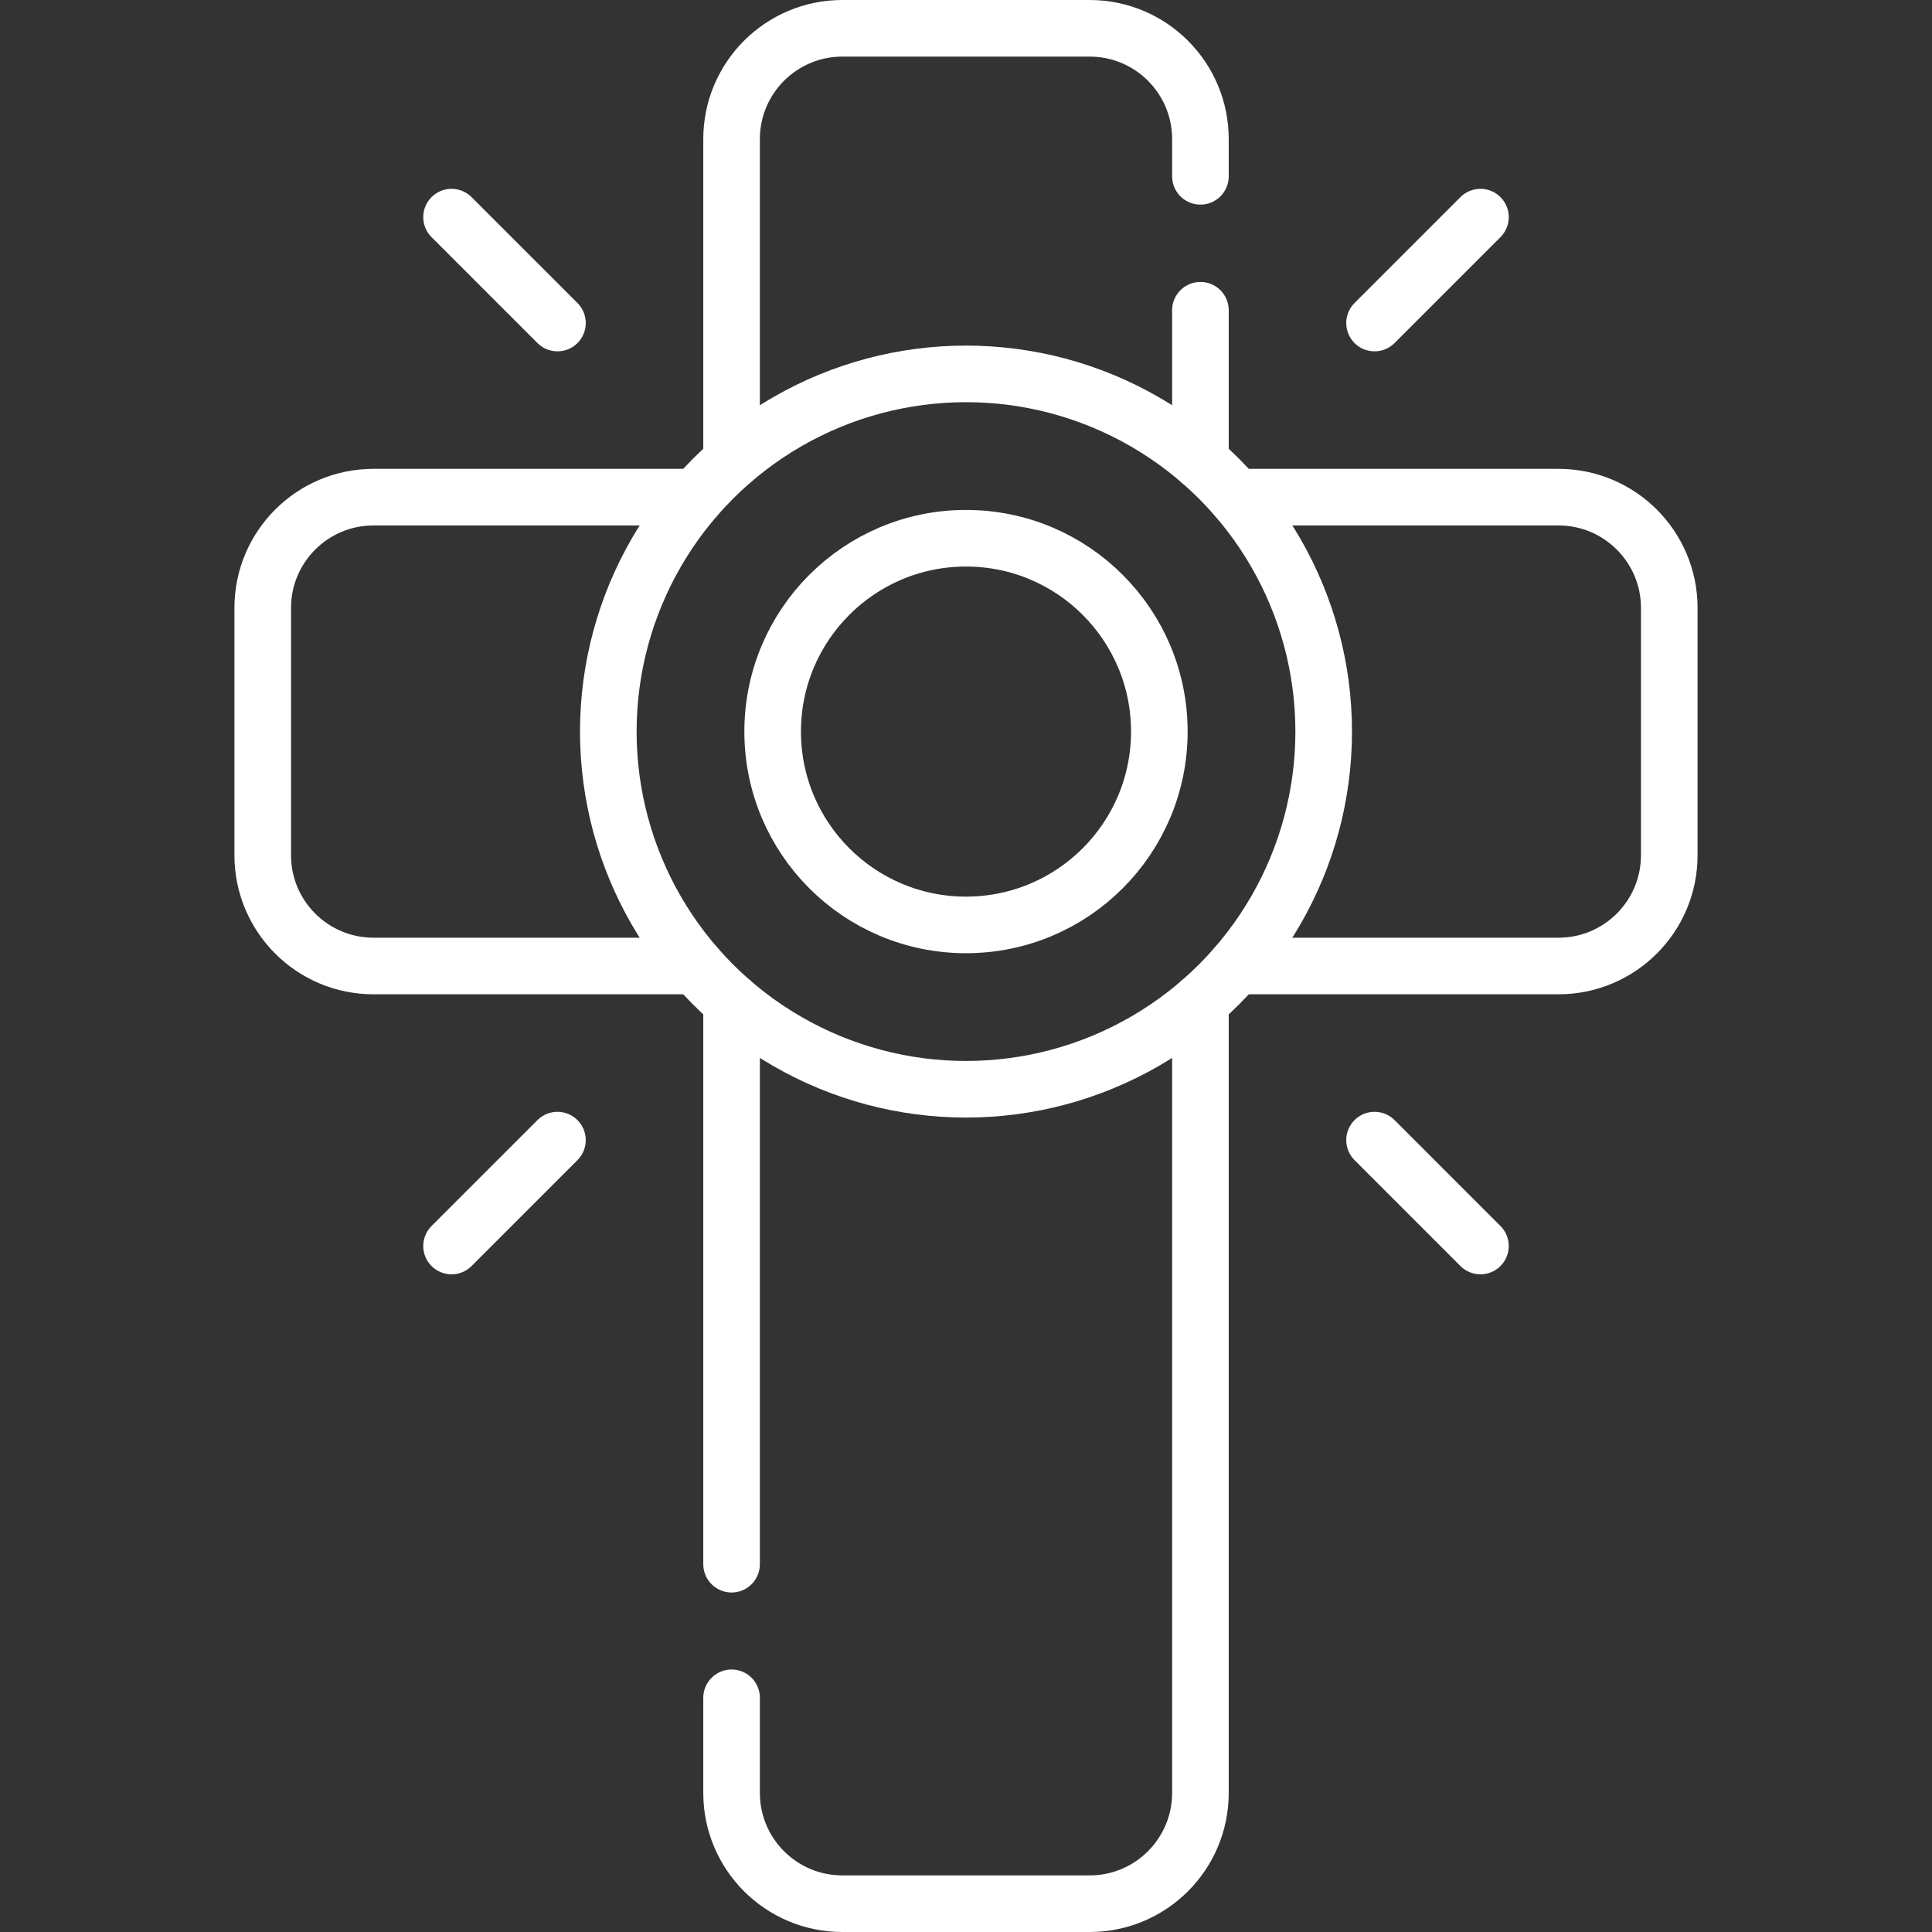 <svg xmlns="http://www.w3.org/2000/svg" xmlns:xlink="http://www.w3.org/1999/xlink" width="512" height="512" x="0" y="0" viewBox="0 0 512 512" style="enable-background:new 0 0 512 512" xml:space="preserve" class=""><rect x="0" y="0" width="512" height="512" fill="#333333" stroke="none"/><g><circle cx="256" cy="193.875" r="94.791" style="stroke-width:15;stroke-linecap:round;stroke-linejoin:round;stroke-miterlimit:10;" fill="none" stroke="#ffffff" stroke-width="15" stroke-linecap="round" stroke-linejoin="round" stroke-miterlimit="10" data-original="#000000" opacity="1"></circle><circle cx="256" cy="193.875" r="51.237" style="stroke-width:15;stroke-linecap:round;stroke-linejoin:round;stroke-miterlimit:10;" fill="none" stroke="#ffffff" stroke-width="15" stroke-linecap="round" stroke-linejoin="round" stroke-miterlimit="10" data-original="#000000" opacity="1"></circle><path d="M184.406 131.75h-85.42c-16.216 0-29.361 13.145-29.361 29.361v65.528C69.625 242.855 82.77 256 98.986 256h85.42M318.125 46.727v-9.866c0-16.216-13.145-29.361-29.361-29.361h-65.528c-16.216 0-29.361 13.145-29.361 29.361v85.42M318.125 122.281V82.217M327.594 256h85.42c16.216 0 29.361-13.145 29.361-29.361v-65.528c0-16.216-13.145-29.361-29.361-29.361h-85.42M193.875 449.935v25.204c0 16.216 13.145 29.361 29.361 29.361h65.528c16.216 0 29.361-13.145 29.361-29.361v-209.67M193.875 265.469v149.059M364.269 85.606l28.064-28.064M147.731 85.606l-28.065-28.064M147.731 302.144l-28.065 28.065M364.269 302.144l28.064 28.065" style="stroke-width:15;stroke-linecap:round;stroke-linejoin:round;stroke-miterlimit:10;" fill="none" stroke="#ffffff" stroke-width="15" stroke-linecap="round" stroke-linejoin="round" stroke-miterlimit="10" data-original="#000000" opacity="1"></path></g></svg>